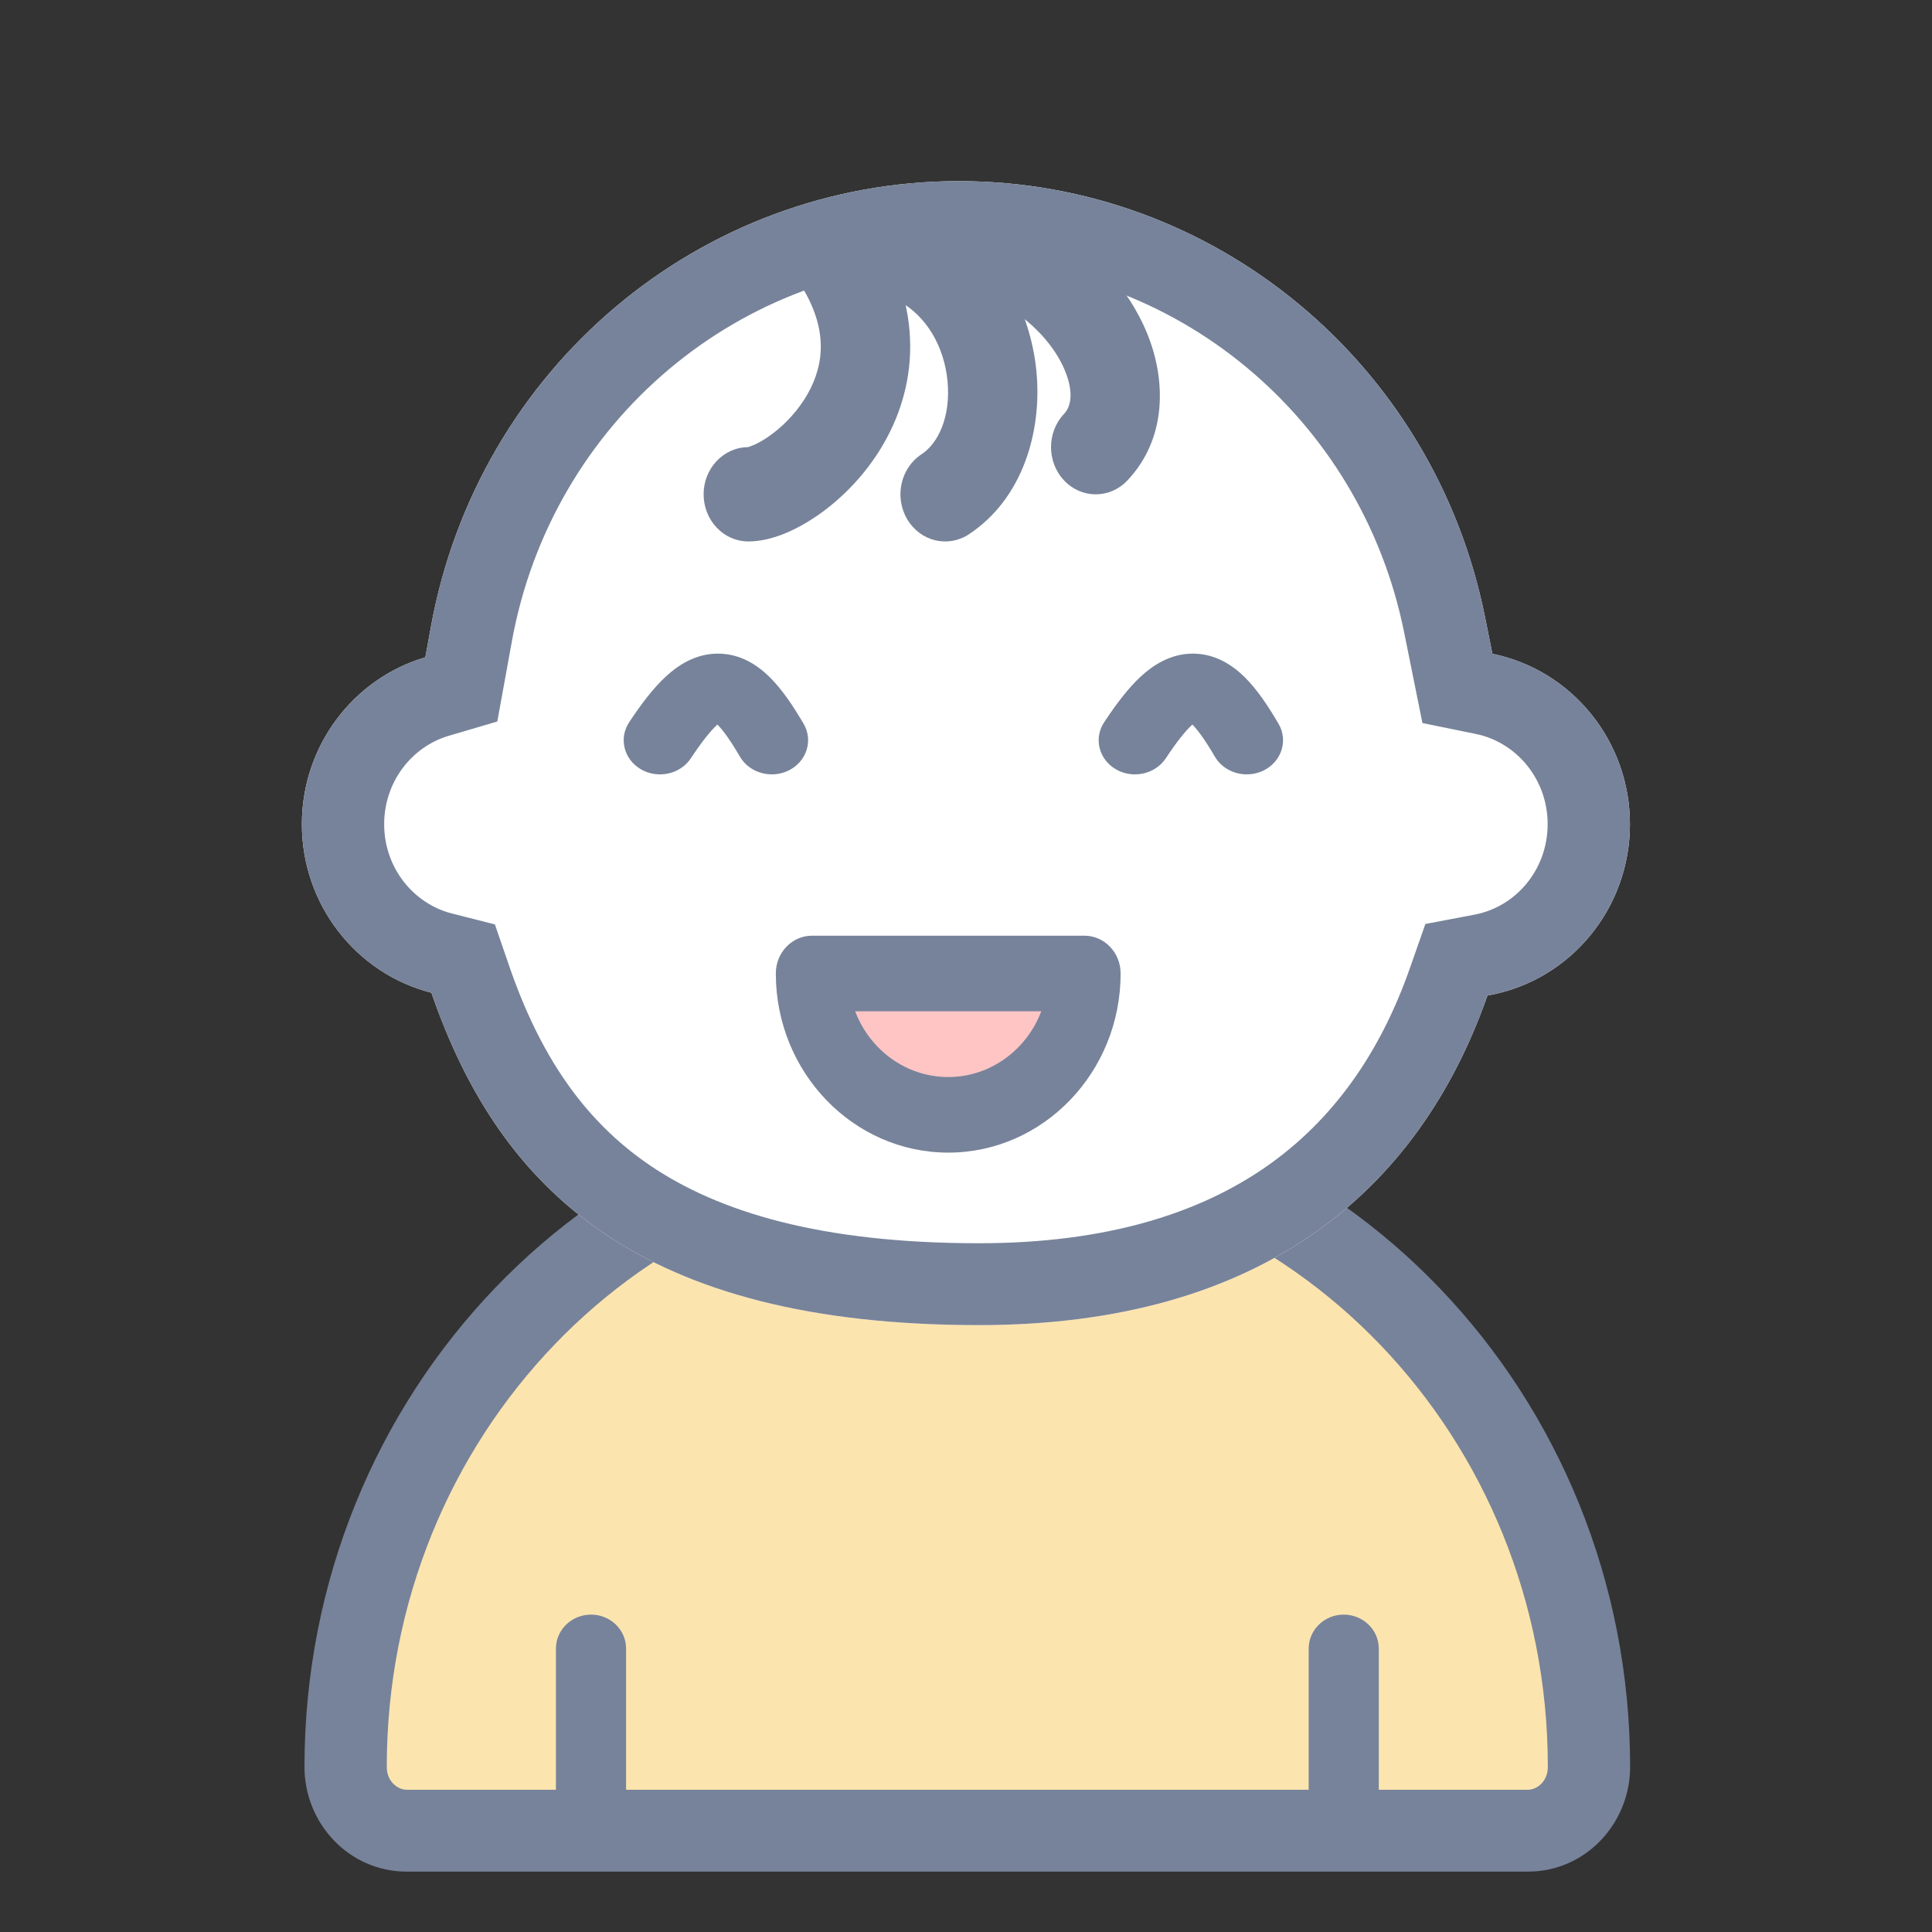 <svg width="32" height="32" viewBox="0 0 32 32" fill="none" xmlns="http://www.w3.org/2000/svg">
<rect x="0" y="0" width="32" height="32" fill="#333333" stroke="none"/>
<path d="M5.724 29.266C5.724 23.435 10.262 18.709 15.86 18.709H16.183C21.781 18.709 26.319 23.435 26.319 29.266C26.319 29.849 25.865 30.322 25.305 30.322H6.738C6.178 30.322 5.724 29.849 5.724 29.266Z" fill="#FCE4AF"/>
<path fill-rule="evenodd" clip-rule="evenodd" d="M5.043 29.266C5.043 23.091 9.856 18.031 15.859 18.031H16.183C22.186 18.031 27 23.091 27 29.266C27 30.194 26.27 31 25.305 31H6.738C5.772 31 5.043 30.194 5.043 29.266ZM15.859 19.387C10.668 19.387 6.406 23.78 6.406 29.266C6.406 29.505 6.584 29.644 6.738 29.644H25.305C25.459 29.644 25.637 29.505 25.637 29.266C25.637 23.78 21.375 19.387 16.183 19.387H15.859Z" fill="#77839A"/>
<path d="M9.789 30.685C9.468 30.685 9.208 30.433 9.208 30.122V27.306C9.208 26.995 9.468 26.743 9.789 26.743C10.11 26.743 10.37 26.995 10.37 27.306V30.122C10.37 30.433 10.11 30.685 9.789 30.685Z" fill="#77839A"/>
<path d="M22.256 30.685C21.936 30.685 21.676 30.433 21.676 30.122V27.306C21.676 26.995 21.936 26.743 22.256 26.743C22.577 26.743 22.837 26.995 22.837 27.306V30.122C22.837 30.433 22.577 30.685 22.256 30.685Z" fill="#77839A"/>
<path d="M7.137 10.383C7.914 6.105 11.592 3 15.882 3C20.108 3 23.75 6.015 24.595 10.213L24.719 10.829C26.042 11.099 26.997 12.279 26.997 13.651C26.997 15.037 26.024 16.226 24.681 16.481L24.637 16.489C23.496 19.738 20.886 21.948 16.213 21.948C10.607 21.948 8.275 19.72 7.146 16.443C5.892 16.123 5 14.977 5 13.651C5 12.361 5.844 11.241 7.045 10.887L7.137 10.383Z" fill="white"/>
<path fill-rule="evenodd" clip-rule="evenodd" d="M23.56 11.976L23.258 10.479C22.538 6.897 19.441 4.356 15.882 4.356C12.27 4.356 9.141 6.974 8.478 10.624L8.237 11.95L7.433 12.187C6.82 12.367 6.363 12.951 6.363 13.651C6.363 14.371 6.845 14.967 7.484 15.13L8.197 15.311L8.435 16.003C8.935 17.455 9.655 18.549 10.768 19.304C11.896 20.069 13.583 20.592 16.213 20.592C18.331 20.592 19.863 20.094 20.969 19.326C22.073 18.558 22.856 17.448 23.35 16.042L23.609 15.304L24.425 15.149C25.108 15.019 25.634 14.404 25.634 13.651C25.634 12.906 25.118 12.294 24.445 12.157L23.56 11.976ZM24.719 10.829L24.595 10.213C23.75 6.015 20.108 3 15.882 3C11.592 3 7.914 6.105 7.137 10.383L7.045 10.887C5.844 11.241 5 12.361 5 13.651C5 14.977 5.892 16.123 7.146 16.443C8.275 19.72 10.607 21.948 16.213 21.948C20.886 21.948 23.496 19.738 24.637 16.489L24.681 16.481C26.024 16.226 26.997 15.037 26.997 13.651C26.997 12.279 26.042 11.099 24.719 10.829Z" fill="#77839A"/>
<path fill-rule="evenodd" clip-rule="evenodd" d="M13.594 5.79C13.604 5.502 13.53 5.142 13.26 4.715C13.033 4.356 13.125 3.871 13.465 3.632C13.805 3.392 14.265 3.489 14.492 3.848C14.916 4.519 15.096 5.197 15.074 5.846C15.052 6.489 14.834 7.048 14.546 7.496C14.26 7.941 13.894 8.294 13.539 8.539C13.21 8.766 12.792 8.968 12.395 8.968C11.986 8.968 11.654 8.619 11.654 8.187C11.654 7.756 11.986 7.406 12.395 7.406C12.388 7.406 12.39 7.406 12.4 7.402C12.433 7.392 12.548 7.356 12.728 7.232C12.937 7.088 13.155 6.876 13.32 6.619C13.484 6.365 13.584 6.085 13.594 5.79Z" fill="#77839A"/>
<path fill-rule="evenodd" clip-rule="evenodd" d="M15.694 6.313C15.64 5.746 15.349 5.23 14.877 4.98C14.511 4.787 14.363 4.318 14.546 3.932C14.729 3.547 15.174 3.39 15.54 3.583C16.548 4.115 17.072 5.161 17.167 6.156C17.26 7.135 16.948 8.255 16.047 8.85C15.7 9.078 15.244 8.967 15.027 8.602C14.81 8.236 14.915 7.754 15.262 7.525C15.545 7.339 15.749 6.896 15.694 6.313Z" fill="#77839A"/>
<path fill-rule="evenodd" clip-rule="evenodd" d="M17.643 6.149C17.486 5.757 17.11 5.3 16.505 4.98C16.139 4.787 15.991 4.318 16.174 3.932C16.357 3.547 16.801 3.39 17.167 3.583C18.042 4.045 18.693 4.759 19.007 5.539C19.318 6.313 19.323 7.272 18.672 7.959C18.383 8.264 17.914 8.264 17.625 7.958C17.336 7.653 17.336 7.159 17.625 6.854C17.715 6.759 17.803 6.547 17.643 6.149Z" fill="#77839A"/>
<path d="M13.56 16.216H18.245C18.245 17.674 17.461 18.856 16.073 18.856C14.685 18.856 13.56 17.674 13.56 16.216Z" fill="#FFC5C5"/>
<path d="M17.965 15.763H13.454C13.261 15.763 13.105 15.925 13.105 16.125C13.105 17.615 14.273 18.828 15.709 18.828C17.145 18.828 18.313 17.615 18.313 16.125C18.313 15.925 18.157 15.763 17.965 15.763ZM15.709 18.104C14.777 18.104 13.998 17.406 13.834 16.486H15.061H15.758H17.584C17.42 17.406 16.642 18.104 15.709 18.104Z" fill="#77839A"/>
<path fill-rule="evenodd" clip-rule="evenodd" d="M12.85 16.124C12.85 15.775 13.121 15.498 13.45 15.498H17.961C18.29 15.498 18.561 15.775 18.561 16.124C18.561 17.763 17.277 19.091 15.706 19.091C14.134 19.091 12.85 17.763 12.85 16.124ZM13.45 16.026C13.393 16.026 13.353 16.073 13.353 16.124C13.353 17.466 14.405 18.563 15.706 18.563C17.006 18.563 18.058 17.466 18.058 16.124C18.058 16.073 18.018 16.026 17.961 16.026H13.45ZM13.528 16.222H17.884L17.828 16.535C17.641 17.578 16.759 18.367 15.706 18.367C14.652 18.367 13.77 17.578 13.584 16.535L13.528 16.222ZM14.164 16.75C14.405 17.386 15.005 17.839 15.706 17.839C16.407 17.839 17.006 17.386 17.247 16.75H14.164Z" fill="#77839A"/>
<path fill-rule="evenodd" clip-rule="evenodd" d="M19.738 12.012C19.633 12.109 19.494 12.281 19.31 12.559C19.134 12.824 18.764 12.906 18.481 12.741C18.199 12.576 18.113 12.228 18.288 11.963C18.487 11.662 18.686 11.399 18.893 11.207C19.096 11.019 19.384 10.827 19.756 10.826C20.136 10.826 20.423 11.024 20.62 11.22C20.819 11.418 21.001 11.687 21.177 11.989C21.337 12.263 21.23 12.606 20.939 12.757C20.648 12.906 20.282 12.806 20.122 12.533C19.963 12.259 19.841 12.094 19.75 12.001C19.746 12.004 19.742 12.008 19.738 12.012ZM19.824 11.946C19.824 11.946 19.823 11.946 19.822 11.946C19.823 11.946 19.824 11.946 19.824 11.946ZM19.682 11.943C19.68 11.942 19.68 11.941 19.68 11.941C19.68 11.941 19.68 11.941 19.682 11.943Z" fill="#77839A"/>
<path fill-rule="evenodd" clip-rule="evenodd" d="M11.871 12.012C11.766 12.109 11.627 12.281 11.443 12.559C11.268 12.824 10.897 12.906 10.614 12.741C10.332 12.576 10.246 12.228 10.421 11.963C10.62 11.662 10.819 11.399 11.027 11.207C11.229 11.019 11.517 10.827 11.89 10.826C12.27 10.826 12.556 11.024 12.753 11.22C12.952 11.418 13.134 11.687 13.311 11.989C13.47 12.263 13.364 12.606 13.072 12.757C12.781 12.906 12.415 12.806 12.256 12.533C12.096 12.259 11.975 12.094 11.883 12.001C11.879 12.004 11.876 12.008 11.871 12.012ZM11.957 11.946C11.957 11.946 11.956 11.946 11.955 11.946C11.956 11.946 11.957 11.946 11.957 11.946ZM11.815 11.943C11.814 11.942 11.813 11.941 11.813 11.941C11.813 11.941 11.814 11.941 11.815 11.943Z" fill="#77839A"/>
</svg>
